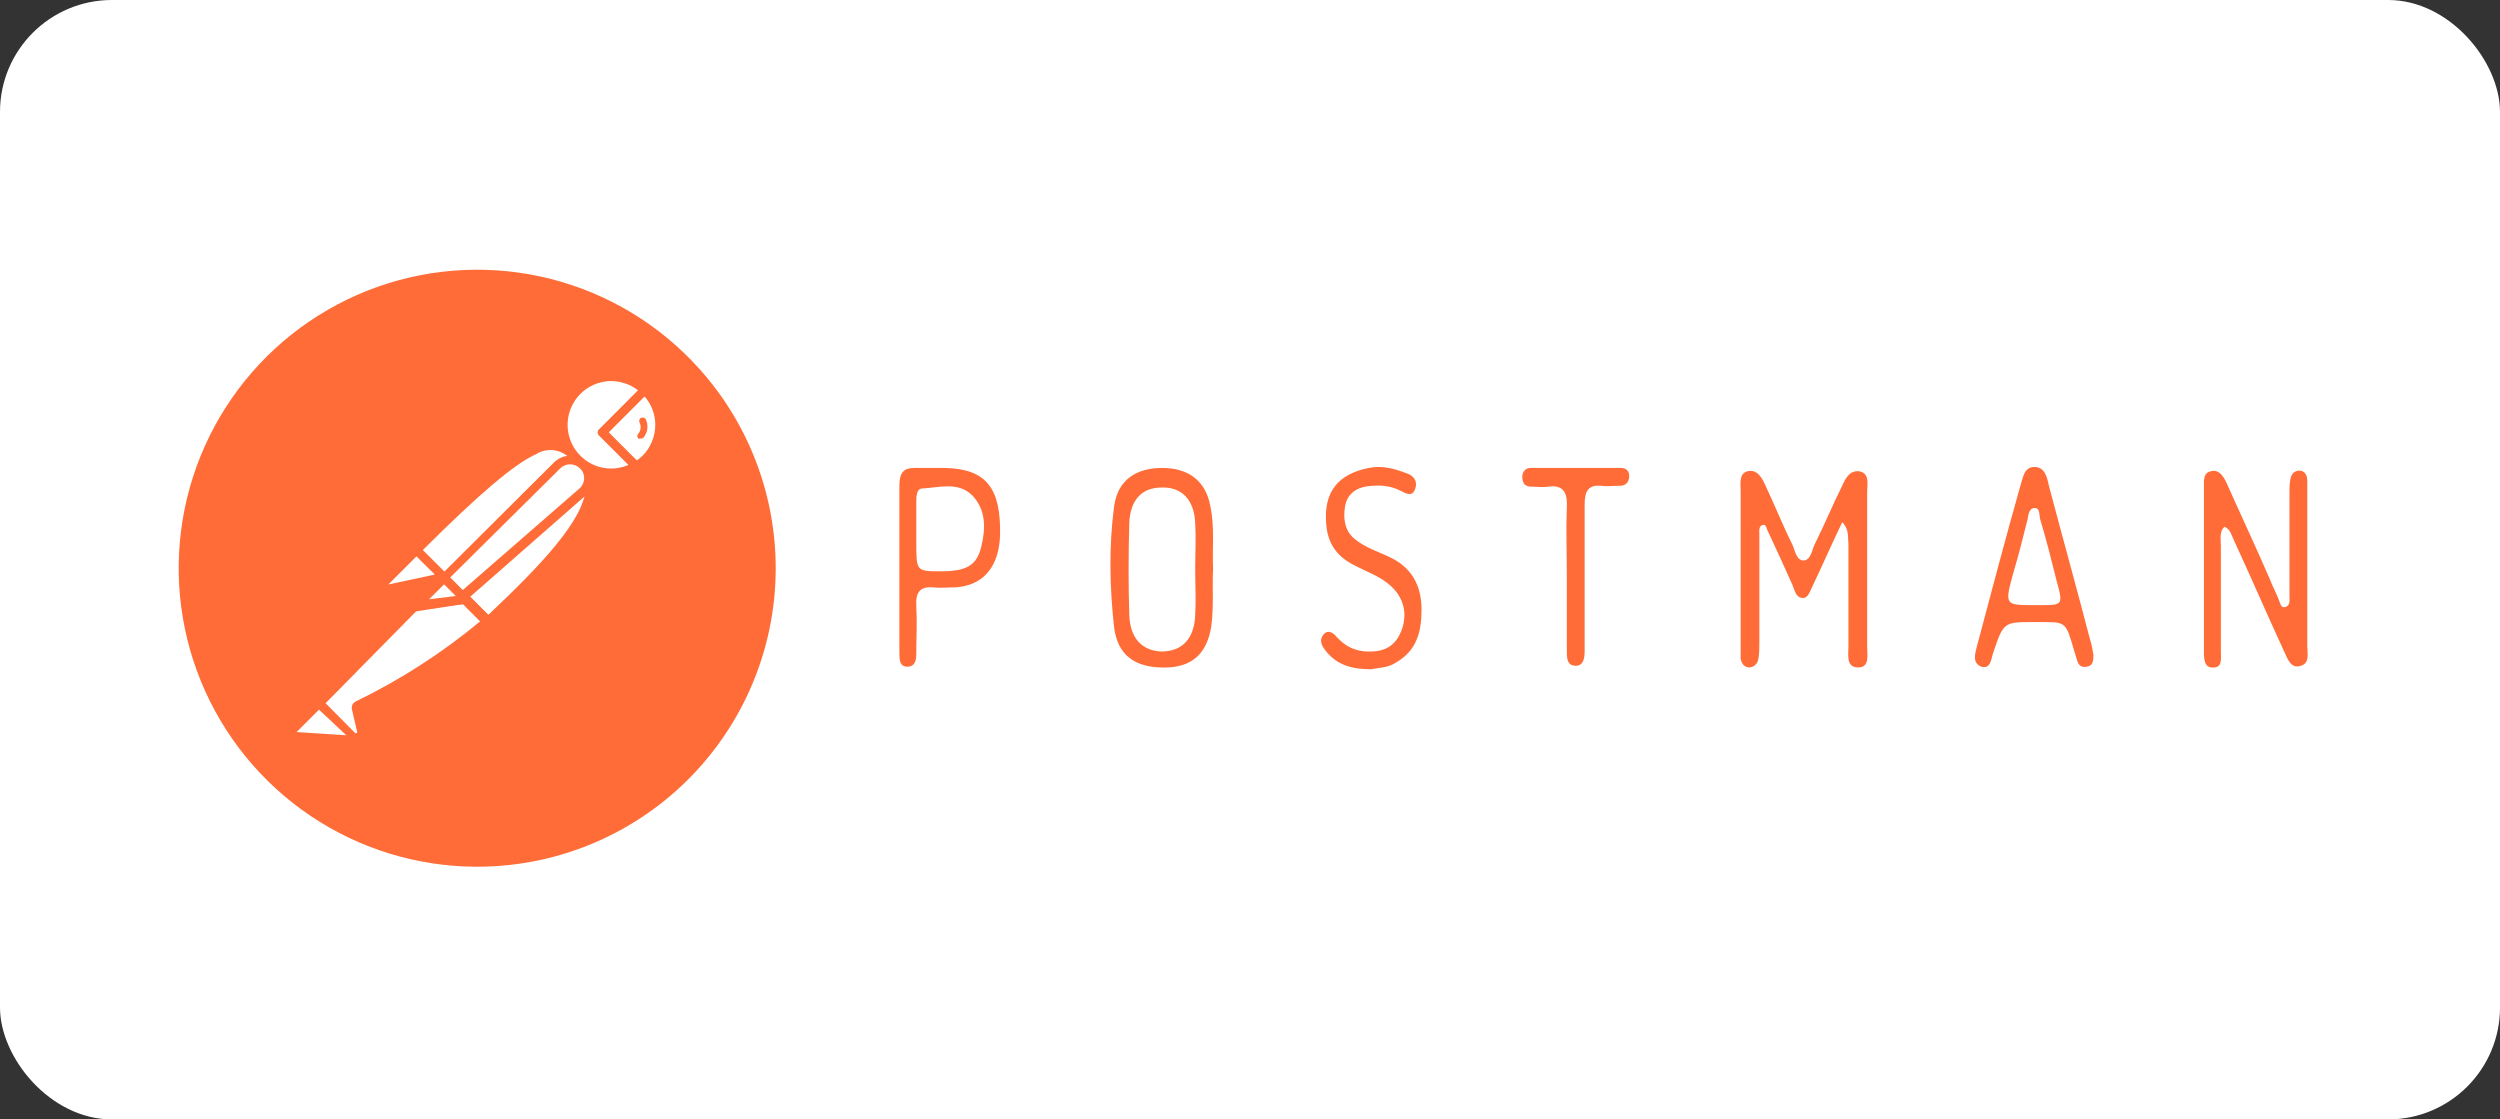<svg width="134" height="60" viewBox="0 0 134 60" fill="none" xmlns="http://www.w3.org/2000/svg">
<rect x="0" y="0" width="134" height="60" fill="#333333" stroke="none"/>
<rect width="134" height="60" rx="6" fill="white"/>
<path d="M38.242 20.677C36.307 18.173 33.673 16.298 30.674 15.29C27.674 14.282 24.442 14.187 21.388 15.015C18.334 15.844 15.594 17.56 13.515 19.946C11.436 22.332 10.111 25.281 9.708 28.42C9.305 31.559 9.842 34.747 11.252 37.581C12.661 40.415 14.878 42.767 17.624 44.34C20.37 45.913 23.521 46.637 26.678 46.419C29.835 46.202 32.857 45.053 35.361 43.117C38.719 40.523 40.908 36.702 41.448 32.494C41.988 28.286 40.835 24.035 38.242 20.677Z" fill="#FF6C37"/>
<path d="M30.974 24.65L24.227 31.45L22.32 29.49C28.96 22.85 29.627 23.45 30.974 24.65Z" fill="white"/>
<path d="M24.229 31.637C24.17 31.635 24.113 31.611 24.069 31.57L22.149 29.65C22.106 29.605 22.082 29.546 22.082 29.483C22.082 29.421 22.106 29.361 22.149 29.317C28.696 22.77 29.589 23.077 31.136 24.477C31.162 24.497 31.183 24.524 31.197 24.554C31.21 24.584 31.217 24.617 31.216 24.65C31.221 24.682 31.218 24.715 31.206 24.746C31.194 24.776 31.175 24.803 31.149 24.823L24.403 31.57C24.355 31.613 24.294 31.637 24.229 31.637ZM22.656 29.49L24.229 31.063L30.629 24.663C30.408 24.387 30.093 24.201 29.744 24.142C29.395 24.083 29.036 24.154 28.736 24.343C27.576 24.863 25.709 26.45 22.656 29.49Z" fill="#FF6C37"/>
<path d="M26.16 33.33L24.32 31.45L31.067 24.783C32.88 26.556 30.187 29.517 26.16 33.33Z" fill="white"/>
<path d="M26.159 33.572C26.1 33.567 26.044 33.543 25.999 33.505L24.119 31.665C24.091 31.596 24.091 31.52 24.119 31.451C24.098 31.395 24.098 31.334 24.119 31.278L30.865 24.532C30.912 24.487 30.974 24.463 31.039 24.463C31.103 24.463 31.165 24.487 31.212 24.532C31.431 24.733 31.603 24.978 31.718 25.252C31.834 25.526 31.888 25.821 31.879 26.118C31.879 27.918 29.825 30.185 26.332 33.492C26.285 33.538 26.224 33.566 26.159 33.572ZM24.665 31.451L26.172 32.958C28.839 30.438 31.385 27.838 31.399 26.078C31.413 25.705 31.29 25.34 31.052 25.052L24.665 31.451Z" fill="#FF6C37"/>
<path d="M22.376 29.532L23.71 30.866C23.718 30.873 23.725 30.883 23.73 30.893C23.734 30.903 23.737 30.915 23.737 30.926C23.737 30.937 23.734 30.948 23.73 30.959C23.725 30.969 23.718 30.978 23.71 30.986L20.896 31.586C20.84 31.598 20.78 31.591 20.728 31.567C20.675 31.542 20.632 31.501 20.605 31.45C20.578 31.398 20.568 31.34 20.578 31.283C20.587 31.225 20.614 31.173 20.656 31.133L22.296 29.506C22.296 29.506 22.35 29.506 22.376 29.532Z" fill="white"/>
<path d="M20.827 31.85C20.738 31.849 20.651 31.825 20.574 31.781C20.497 31.736 20.433 31.673 20.387 31.597C20.336 31.5 20.317 31.39 20.334 31.281C20.351 31.173 20.402 31.073 20.481 30.997L22.107 29.357C22.166 29.304 22.242 29.275 22.321 29.275C22.399 29.275 22.475 29.304 22.534 29.357L23.867 30.69C23.906 30.727 23.934 30.774 23.948 30.826C23.962 30.877 23.962 30.932 23.947 30.983C23.932 31.036 23.903 31.084 23.863 31.121C23.823 31.159 23.774 31.185 23.721 31.197L20.907 31.797L20.827 31.85ZM22.321 29.823L20.814 31.33L23.307 30.797L22.321 29.823Z" fill="#FF6C37"/>
<path d="M34.563 20.905C34.215 20.57 33.781 20.339 33.309 20.237C32.837 20.136 32.347 20.169 31.892 20.332C31.438 20.495 31.039 20.782 30.739 21.16C30.439 21.538 30.251 21.993 30.196 22.472C30.142 22.952 30.222 23.437 30.429 23.873C30.635 24.31 30.96 24.679 31.365 24.941C31.771 25.202 32.242 25.345 32.724 25.353C33.207 25.36 33.682 25.233 34.096 24.985L32.283 23.172L34.563 20.905Z" fill="white"/>
<path d="M32.758 25.598C32.204 25.591 31.664 25.421 31.205 25.109C30.747 24.797 30.39 24.357 30.18 23.844C29.97 23.331 29.915 22.768 30.022 22.224C30.13 21.68 30.395 21.179 30.785 20.785C31.319 20.261 32.037 19.967 32.785 19.967C33.533 19.967 34.251 20.261 34.785 20.785C34.81 20.806 34.83 20.833 34.844 20.863C34.858 20.893 34.865 20.925 34.865 20.958C34.865 20.991 34.858 21.024 34.844 21.054C34.83 21.084 34.81 21.11 34.785 21.132L32.625 23.172L34.265 24.785C34.291 24.811 34.311 24.842 34.323 24.877C34.334 24.912 34.337 24.949 34.332 24.985C34.328 25.02 34.316 25.054 34.297 25.084C34.279 25.113 34.254 25.139 34.225 25.158C33.784 25.434 33.278 25.586 32.758 25.598ZM32.758 20.425C32.296 20.427 31.845 20.566 31.461 20.824C31.077 21.082 30.778 21.448 30.602 21.875C30.425 22.303 30.378 22.773 30.468 23.226C30.558 23.68 30.779 24.097 31.105 24.425C31.436 24.758 31.86 24.983 32.322 25.072C32.783 25.16 33.261 25.106 33.692 24.918L32.118 23.345C32.092 23.324 32.072 23.298 32.058 23.268C32.044 23.238 32.037 23.205 32.038 23.172C32.039 23.141 32.047 23.111 32.061 23.083C32.075 23.055 32.094 23.031 32.118 23.012L34.198 20.918C33.785 20.601 33.279 20.428 32.758 20.425Z" fill="#FF6C37"/>
<path d="M34.604 20.943L32.324 23.21L34.138 25.023C34.32 24.919 34.49 24.793 34.644 24.65C35.12 24.148 35.381 23.48 35.374 22.789C35.366 22.097 35.09 21.435 34.604 20.943Z" fill="white"/>
<path d="M34.096 25.225C34.066 25.227 34.036 25.221 34.009 25.21C33.981 25.198 33.956 25.181 33.936 25.158L32.123 23.345C32.097 23.324 32.077 23.298 32.063 23.268C32.049 23.238 32.042 23.205 32.043 23.172C32.044 23.141 32.052 23.111 32.066 23.083C32.079 23.055 32.099 23.031 32.123 23.012L34.39 20.785C34.412 20.752 34.441 20.725 34.476 20.706C34.511 20.688 34.55 20.678 34.59 20.678C34.629 20.678 34.668 20.688 34.703 20.706C34.738 20.725 34.768 20.752 34.79 20.785C35.056 21.046 35.267 21.357 35.411 21.7C35.556 22.044 35.63 22.413 35.63 22.785C35.63 23.158 35.556 23.526 35.411 23.87C35.267 24.213 35.056 24.524 34.79 24.785C34.633 24.952 34.453 25.095 34.256 25.212C34.207 25.237 34.149 25.242 34.096 25.225ZM32.63 23.172L34.136 24.678C34.24 24.606 34.338 24.526 34.43 24.438C34.873 23.997 35.122 23.397 35.123 22.772C35.124 22.212 34.92 21.672 34.55 21.252L32.63 23.172Z" fill="#FF6C37"/>
<path d="M31.256 24.932C31.076 24.762 30.837 24.668 30.59 24.668C30.342 24.668 30.103 24.762 29.923 24.932L23.883 30.959L24.883 31.972L31.27 26.372C31.367 26.279 31.445 26.167 31.497 26.042C31.55 25.918 31.576 25.784 31.575 25.649C31.574 25.514 31.545 25.381 31.49 25.258C31.435 25.134 31.355 25.023 31.256 24.932Z" fill="white"/>
<path d="M24.831 32.211C24.771 32.209 24.714 32.186 24.671 32.144L23.657 31.131C23.614 31.086 23.59 31.026 23.59 30.964C23.59 30.902 23.614 30.842 23.657 30.798L29.697 24.784C29.927 24.555 30.239 24.426 30.564 24.426C30.889 24.426 31.201 24.555 31.43 24.784C31.549 24.903 31.643 25.044 31.704 25.2C31.766 25.356 31.796 25.523 31.791 25.691C31.784 25.858 31.744 26.022 31.673 26.173C31.602 26.324 31.501 26.459 31.377 26.571L24.991 32.171C24.944 32.204 24.887 32.218 24.831 32.211ZM24.124 30.958L24.791 31.638L31.057 26.184C31.134 26.118 31.196 26.036 31.24 25.944C31.284 25.852 31.308 25.753 31.311 25.651C31.314 25.549 31.296 25.447 31.257 25.353C31.218 25.258 31.159 25.174 31.084 25.104C30.944 24.965 30.755 24.887 30.557 24.887C30.36 24.887 30.17 24.965 30.03 25.104L24.124 30.958Z" fill="#FF6C37"/>
<path d="M19.2 37.826C19.183 37.849 19.174 37.877 19.174 37.906C19.174 37.934 19.183 37.963 19.2 37.986L19.467 39.146C19.478 39.213 19.468 39.283 19.439 39.344C19.409 39.406 19.361 39.457 19.301 39.491C19.242 39.524 19.173 39.538 19.105 39.532C19.037 39.525 18.972 39.497 18.92 39.452L17.094 37.692L22.787 31.959H24.76L26.094 33.292C24.014 35.111 21.694 36.636 19.2 37.826Z" fill="white"/>
<path d="M19.078 39.785C18.927 39.783 18.784 39.72 18.678 39.612L16.932 37.865C16.906 37.845 16.885 37.818 16.871 37.788C16.857 37.758 16.851 37.725 16.852 37.692C16.853 37.661 16.86 37.631 16.874 37.603C16.888 37.576 16.907 37.551 16.932 37.532L22.665 31.785C22.697 31.751 22.739 31.728 22.785 31.719H24.772C24.823 31.701 24.88 31.701 24.932 31.719L26.265 33.052C26.29 33.075 26.31 33.105 26.321 33.137C26.333 33.17 26.337 33.205 26.332 33.239C26.333 33.272 26.326 33.305 26.312 33.335C26.298 33.365 26.277 33.391 26.252 33.412L26.145 33.505C24.056 35.247 21.759 36.72 19.305 37.892L19.558 38.972C19.578 39.056 19.579 39.142 19.561 39.226C19.543 39.31 19.507 39.389 19.454 39.456C19.402 39.524 19.335 39.579 19.258 39.618C19.182 39.656 19.097 39.677 19.012 39.679L19.078 39.785ZM17.452 37.692L19.025 39.279C19.04 39.292 19.059 39.299 19.078 39.299C19.098 39.299 19.117 39.292 19.132 39.279C19.141 39.265 19.147 39.249 19.147 39.232C19.147 39.215 19.141 39.199 19.132 39.185L18.865 38.026C18.844 37.942 18.853 37.854 18.889 37.777C18.926 37.699 18.988 37.636 19.065 37.599C21.453 36.443 23.691 35.001 25.732 33.306L24.638 32.212H22.852L17.452 37.692Z" fill="#FF6C37"/>
<path d="M15.721 39.062L17.054 37.728L19.108 39.782L15.841 39.555C15.785 39.551 15.731 39.529 15.688 39.493C15.645 39.456 15.615 39.407 15.601 39.352C15.588 39.297 15.592 39.24 15.614 39.188C15.635 39.135 15.673 39.091 15.721 39.062Z" fill="white"/>
<path d="M19.15 39.984L15.897 39.758C15.802 39.749 15.712 39.714 15.636 39.656C15.561 39.598 15.503 39.52 15.47 39.431C15.436 39.342 15.429 39.246 15.448 39.153C15.467 39.059 15.511 38.974 15.577 38.904L16.91 37.571C16.955 37.528 17.015 37.504 17.077 37.504C17.139 37.504 17.199 37.528 17.243 37.571L19.283 39.611C19.312 39.65 19.327 39.697 19.327 39.745C19.327 39.792 19.312 39.839 19.283 39.878C19.253 39.928 19.206 39.965 19.15 39.984ZM15.897 39.238L18.563 39.411L17.097 38.038L15.897 39.238Z" fill="#FF6C37"/>
<path d="M24.947 32.118L22.254 32.531L23.814 30.984L24.947 32.118Z" fill="white"/>
<path d="M22.253 32.784C22.208 32.786 22.164 32.774 22.126 32.75C22.088 32.726 22.058 32.692 22.04 32.651C22.011 32.612 21.996 32.566 21.996 32.518C21.996 32.47 22.011 32.423 22.04 32.384L23.586 30.824C23.633 30.78 23.695 30.756 23.759 30.756C23.824 30.756 23.886 30.78 23.933 30.824L25.066 31.958C25.089 31.994 25.101 32.035 25.101 32.078C25.101 32.12 25.089 32.162 25.066 32.198C25.056 32.242 25.033 32.282 24.999 32.313C24.966 32.344 24.924 32.364 24.88 32.371L22.213 32.784H22.253ZM23.813 31.331L22.946 32.198L24.439 31.971L23.813 31.331Z" fill="#FF6C37"/>
<path d="M24.951 32.118L23.071 32.358C23.02 32.369 22.968 32.364 22.921 32.343C22.873 32.322 22.834 32.287 22.808 32.242C22.783 32.197 22.773 32.145 22.779 32.094C22.786 32.043 22.808 31.995 22.844 31.958L23.817 30.984L24.951 32.118Z" fill="white"/>
<path d="M23.015 32.613C22.928 32.612 22.842 32.588 22.767 32.544C22.692 32.499 22.631 32.435 22.588 32.359C22.537 32.268 22.517 32.163 22.532 32.059C22.546 31.956 22.594 31.86 22.668 31.786L23.641 30.813C23.688 30.769 23.75 30.744 23.815 30.744C23.879 30.744 23.941 30.769 23.988 30.813L25.121 31.946C25.155 31.978 25.179 32.019 25.19 32.064C25.2 32.109 25.198 32.157 25.182 32.2C25.167 32.244 25.139 32.282 25.102 32.311C25.065 32.339 25.021 32.356 24.975 32.359L23.108 32.599L23.015 32.613ZM23.015 32.119L24.428 31.946L23.801 31.319L23.001 32.119H23.015Z" fill="#FF6C37"/>
<path d="M34.615 22.476C34.59 22.434 34.55 22.403 34.504 22.388C34.457 22.373 34.407 22.376 34.362 22.396C34.34 22.408 34.32 22.423 34.304 22.442C34.288 22.461 34.276 22.483 34.269 22.506C34.261 22.53 34.259 22.555 34.261 22.579C34.263 22.604 34.27 22.628 34.282 22.65C34.328 22.746 34.346 22.853 34.334 22.959C34.322 23.065 34.281 23.166 34.215 23.25C34.198 23.266 34.184 23.285 34.175 23.307C34.165 23.329 34.16 23.353 34.16 23.376C34.16 23.4 34.165 23.424 34.175 23.445C34.184 23.467 34.198 23.487 34.215 23.503C34.249 23.516 34.288 23.516 34.322 23.503C34.353 23.511 34.385 23.51 34.416 23.501C34.447 23.491 34.474 23.474 34.495 23.45C34.605 23.315 34.674 23.152 34.696 22.98C34.717 22.808 34.689 22.633 34.615 22.476Z" fill="#FF6C37"/>
<path d="M98.743 27.991C98.17 29.185 97.692 30.284 97.167 31.382C97.023 31.669 96.928 32.051 96.641 32.051C96.259 32.051 96.212 31.669 96.068 31.335C95.638 30.379 95.209 29.424 94.779 28.517C94.683 28.373 94.683 28.087 94.492 28.135C94.253 28.182 94.301 28.469 94.301 28.66C94.301 30.57 94.301 32.481 94.301 34.439C94.301 34.726 94.301 35.012 94.253 35.299C94.206 35.586 94.014 35.776 93.728 35.776C93.441 35.729 93.346 35.538 93.298 35.299C93.298 35.108 93.298 34.917 93.298 34.726C93.298 31.908 93.298 29.138 93.298 26.32C93.298 25.938 93.203 25.412 93.632 25.269C94.11 25.126 94.397 25.508 94.588 25.938C95.113 27.036 95.543 28.135 96.068 29.185C96.212 29.472 96.259 29.997 96.641 30.045C97.071 30.045 97.119 29.472 97.262 29.185C97.788 28.135 98.218 27.084 98.743 26.033C98.934 25.603 99.173 25.173 99.698 25.269C100.224 25.412 100.08 25.938 100.08 26.367C100.08 29.138 100.08 31.908 100.08 34.678C100.08 35.108 100.224 35.776 99.603 35.776C98.934 35.776 99.077 35.108 99.077 34.63C99.077 32.815 99.077 31 99.077 29.138C99.029 28.756 99.125 28.373 98.743 27.991Z" fill="#FF6C37"/>
<path d="M119.229 28.232C118.943 28.518 119.038 28.9 119.038 29.235C119.038 31.145 119.038 33.008 119.038 34.918C119.038 35.253 119.134 35.778 118.656 35.778C118.131 35.826 118.131 35.3 118.131 34.918C118.131 32.005 118.131 29.091 118.131 26.13C118.131 25.796 118.083 25.366 118.465 25.27C118.895 25.127 119.134 25.462 119.325 25.844C120.089 27.563 120.901 29.282 121.665 31.05C121.808 31.432 122 31.766 122.143 32.148C122.238 32.339 122.238 32.626 122.525 32.53C122.764 32.435 122.716 32.148 122.716 31.957C122.716 30.094 122.716 28.232 122.716 26.369C122.716 26.13 122.716 25.939 122.764 25.7C122.811 25.366 123.003 25.223 123.289 25.223C123.576 25.27 123.671 25.509 123.671 25.796C123.671 26.512 123.671 27.229 123.671 27.945C123.671 30.19 123.671 32.387 123.671 34.632C123.671 35.014 123.814 35.539 123.337 35.682C122.811 35.873 122.62 35.348 122.429 34.918C121.522 32.96 120.662 30.954 119.755 28.996C119.611 28.709 119.564 28.375 119.229 28.232Z" fill="#FF6C37"/>
<path d="M65.019 30.479C64.971 31.53 65.066 32.533 64.923 33.584C64.684 35.064 63.872 35.781 62.392 35.781C60.816 35.781 59.908 35.112 59.717 33.631C59.478 31.482 59.43 29.285 59.717 27.136C59.908 25.751 60.863 25.082 62.296 25.082C63.729 25.082 64.636 25.799 64.875 27.136C65.114 28.282 64.971 29.381 65.019 30.479ZM64.063 30.479C64.063 29.667 64.111 28.855 64.063 28.043C64.016 26.802 63.347 26.085 62.248 26.133C61.198 26.133 60.577 26.802 60.529 28.043C60.481 29.667 60.481 31.339 60.529 32.963C60.577 34.205 61.198 34.873 62.248 34.921C63.347 34.921 64.016 34.252 64.063 32.963C64.111 32.151 64.063 31.339 64.063 30.479Z" fill="#FF6C37"/>
<path d="M112.209 35.11C112.209 35.444 112.162 35.683 111.875 35.73C111.636 35.778 111.445 35.731 111.35 35.444C111.302 35.253 111.206 35.014 111.159 34.823C110.729 33.343 110.729 33.343 109.439 33.343C109.296 33.343 109.153 33.343 109.009 33.343C107.385 33.343 107.385 33.343 106.812 35.062C106.717 35.396 106.669 35.874 106.191 35.73C105.714 35.539 105.857 35.062 105.953 34.68C106.717 31.814 107.481 28.901 108.293 26.035C108.436 25.605 108.484 24.984 109.105 25.032C109.63 25.08 109.726 25.605 109.821 26.035C110.538 28.757 111.302 31.48 112.018 34.25C112.114 34.536 112.162 34.823 112.209 35.11ZM109.009 32.435C109.153 32.435 109.344 32.435 109.487 32.435C110.538 32.435 110.585 32.387 110.251 31.193C109.965 30.047 109.678 28.901 109.344 27.802C109.296 27.563 109.344 27.229 109.057 27.229C108.77 27.229 108.723 27.563 108.675 27.85C108.436 28.805 108.197 29.76 107.911 30.716C107.433 32.435 107.481 32.435 109.009 32.435Z" fill="#FF6C37"/>
<path d="M48.207 30.479C48.207 28.998 48.207 27.518 48.207 26.037C48.207 25.321 48.446 25.082 49.019 25.082C49.544 25.082 50.117 25.082 50.643 25.082C52.84 25.13 53.652 26.133 53.604 28.664C53.556 30.384 52.697 31.387 51.216 31.482C50.786 31.482 50.404 31.53 49.974 31.482C49.306 31.434 49.067 31.769 49.114 32.485C49.162 33.345 49.114 34.205 49.114 35.017C49.114 35.351 49.067 35.733 48.637 35.733C48.207 35.733 48.207 35.351 48.207 34.969C48.207 33.488 48.207 31.96 48.207 30.479ZM50.452 30.622C51.837 30.622 52.362 30.288 52.601 29.285C52.84 28.282 52.84 27.327 52.123 26.563C51.359 25.799 50.356 26.133 49.449 26.181C49.114 26.181 49.114 26.61 49.114 26.945C49.114 27.661 49.114 28.378 49.114 29.094C49.114 30.622 49.114 30.622 50.452 30.622Z" fill="#FF6C37"/>
<path d="M73.52 35.873C72.517 35.873 71.706 35.682 71.085 34.918C70.894 34.679 70.655 34.344 70.941 34.01C71.18 33.724 71.467 33.915 71.658 34.153C72.231 34.774 72.852 34.965 73.616 34.918C74.332 34.87 74.858 34.535 75.144 33.724C75.431 32.912 75.24 32.147 74.715 31.574C74.189 31.001 73.52 30.762 72.852 30.428C71.897 29.998 71.18 29.377 71.085 28.088C70.941 26.368 71.706 25.413 73.377 25.079C74.094 24.935 74.762 25.126 75.383 25.365C75.718 25.461 76.004 25.747 75.861 26.177C75.718 26.655 75.383 26.464 75.097 26.32C74.476 25.986 73.807 25.986 73.186 26.082C72.661 26.177 72.183 26.512 72.088 27.18C71.992 27.849 72.088 28.422 72.565 28.852C73.186 29.377 73.903 29.568 74.571 29.903C75.622 30.428 76.195 31.335 76.195 32.673C76.195 33.915 75.909 34.87 74.858 35.491C74.38 35.825 73.855 35.777 73.52 35.873Z" fill="#FF6C37"/>
<path d="M83.982 30.861C83.982 29.619 83.934 28.425 83.982 27.184C84.03 26.276 83.695 25.989 82.979 26.085C82.692 26.133 82.358 26.085 82.071 26.085C81.785 26.085 81.594 25.942 81.594 25.56C81.594 25.273 81.785 25.082 82.024 25.082C83.647 25.082 85.271 25.082 86.895 25.082C87.134 25.082 87.325 25.225 87.325 25.512C87.325 25.846 87.134 26.037 86.848 26.037C86.513 26.037 86.131 26.085 85.797 26.037C85.128 25.989 84.937 26.324 84.937 27.04C84.937 29.381 84.937 31.769 84.937 34.109C84.937 34.348 84.937 34.634 84.937 34.873C84.937 35.255 84.889 35.685 84.46 35.685C83.982 35.685 83.982 35.255 83.982 34.873C83.982 33.727 83.982 32.628 83.982 31.482C83.982 31.291 83.982 31.1 83.982 30.861Z" fill="#FF6C37"/>
</svg>
